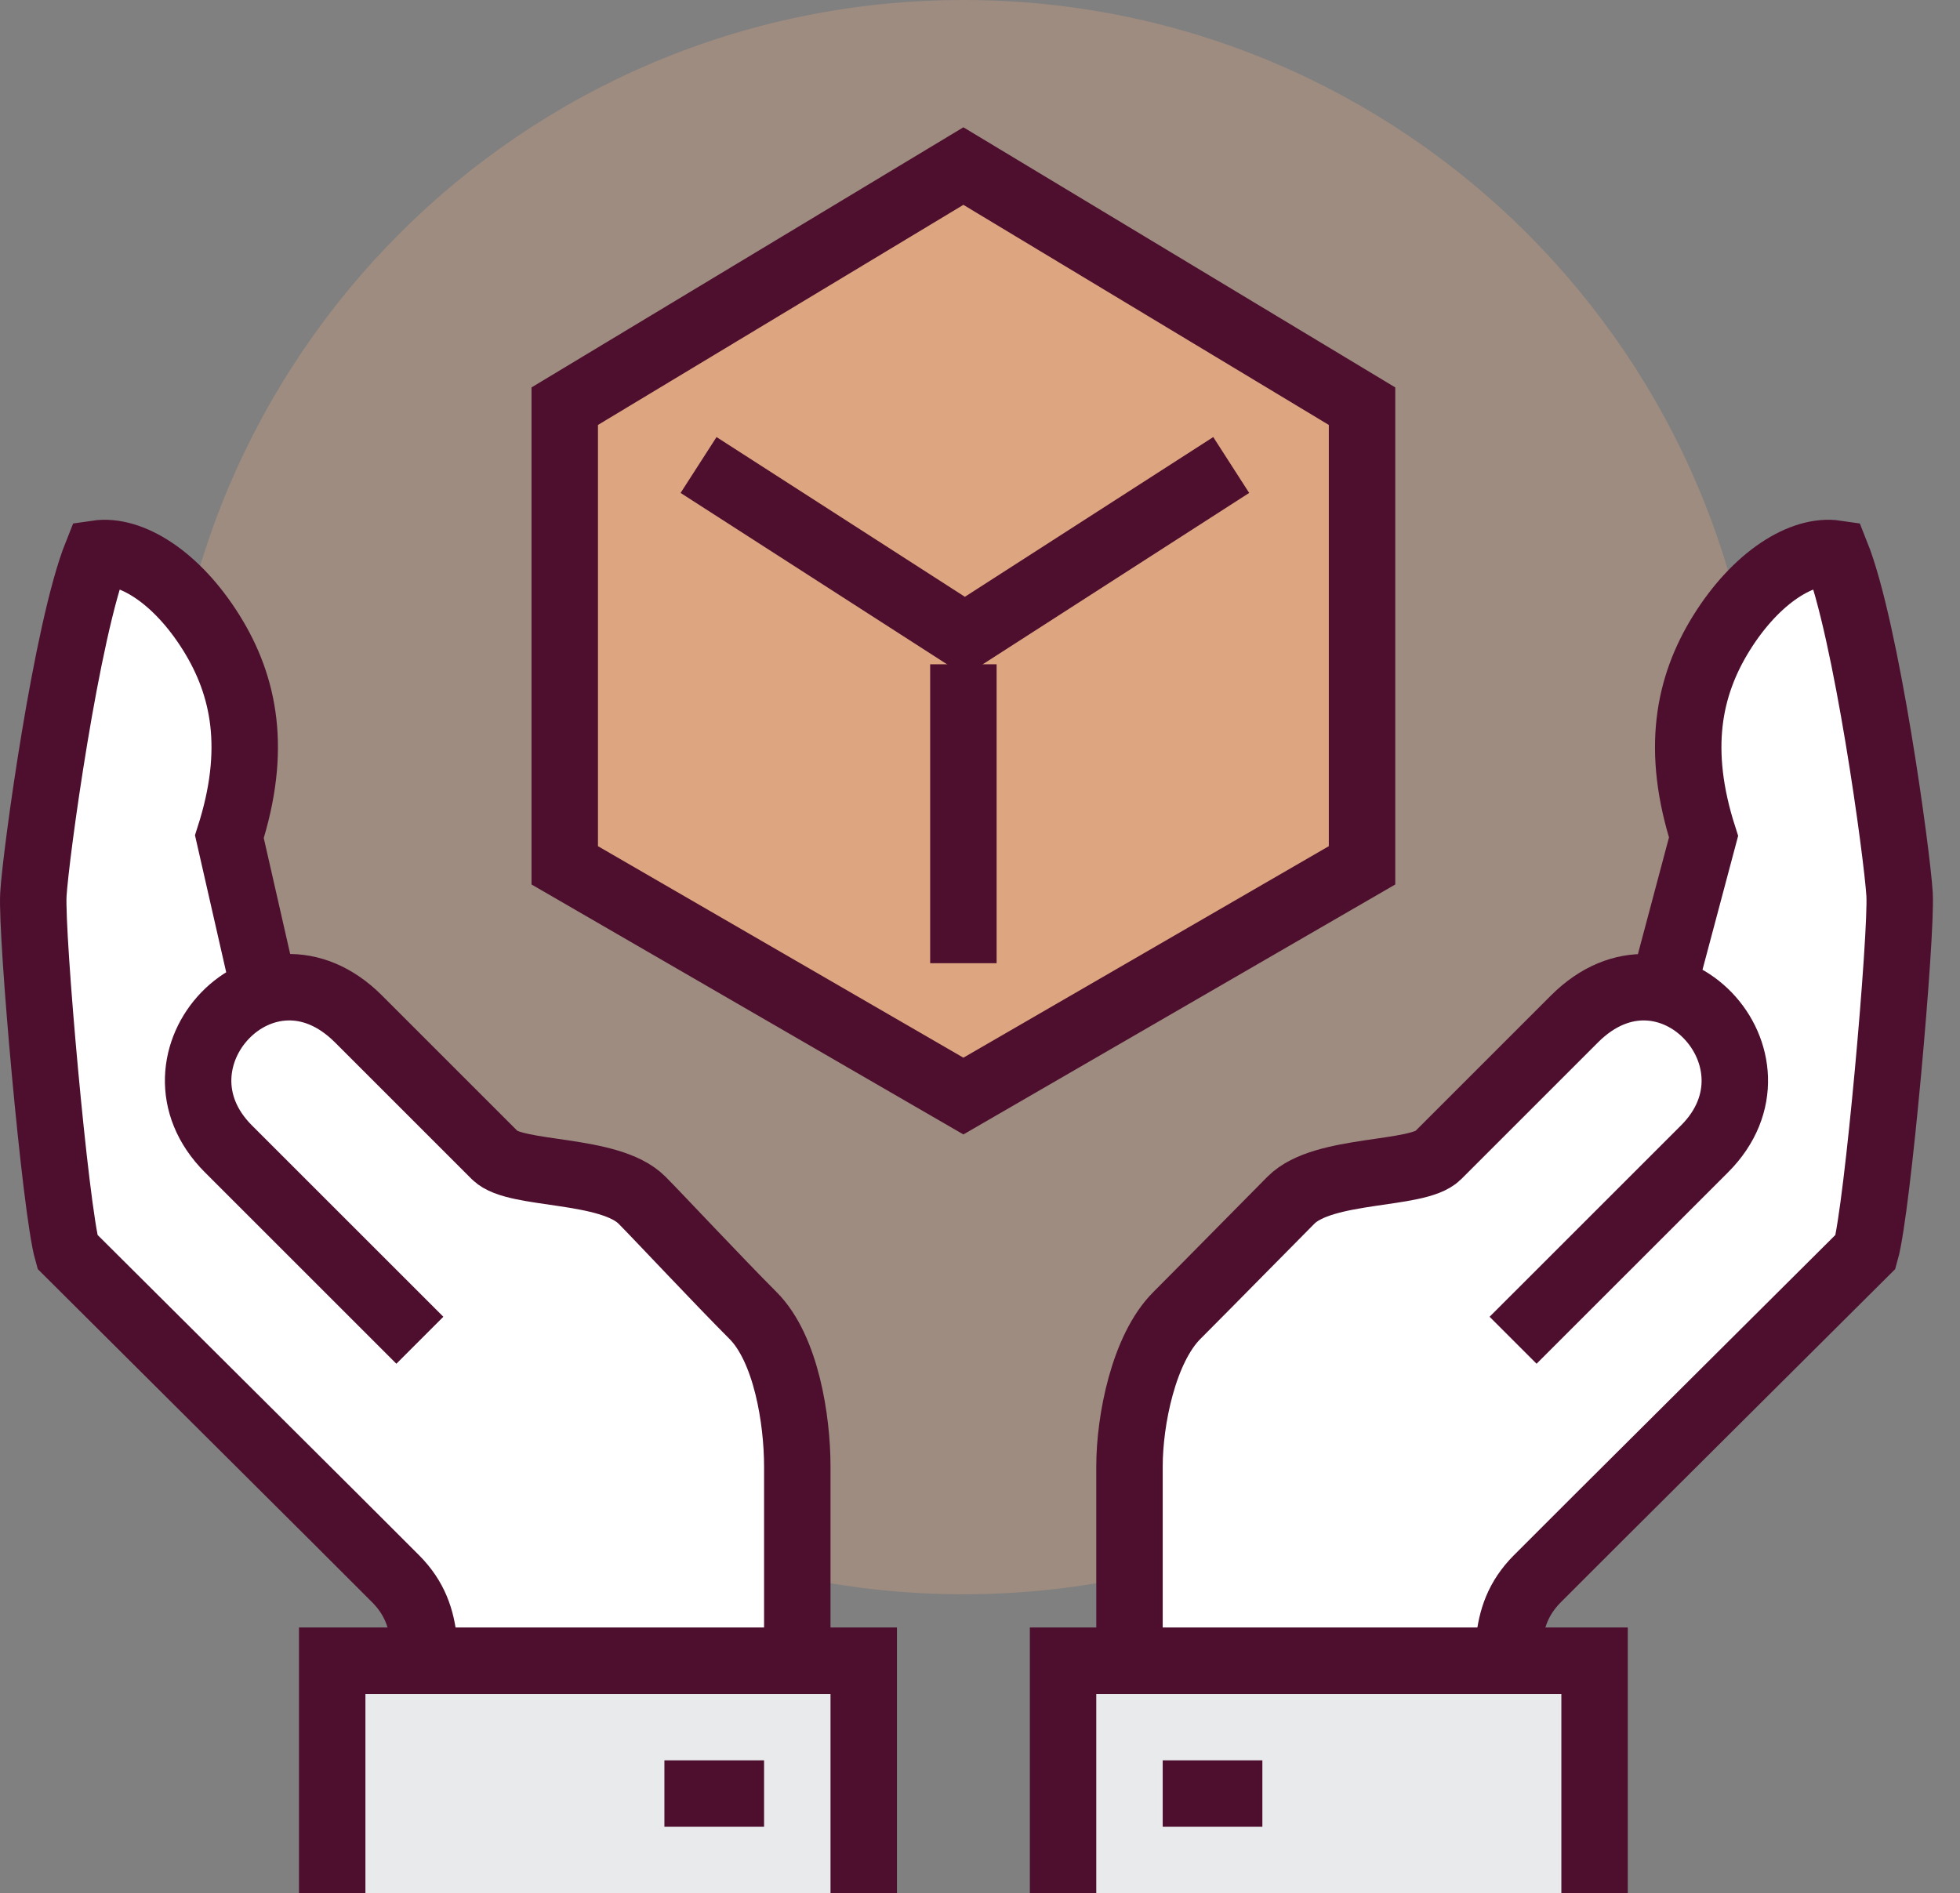 <?xml version="1.0" encoding="UTF-8"?> <svg xmlns="http://www.w3.org/2000/svg" xmlns:xlink="http://www.w3.org/1999/xlink" width="59px" height="57px" viewBox="0 0 59 57"><rect x="0" y="0" width="59" height="57" fill="#808080" stroke="none"/><!-- Generator: sketchtool 55.2 (78181) - https://sketchapp.com --><title>3BF66F4E-EE0E-4512-95EE-6A755C7867EF</title><desc>Created with sketchtool.</desc><g id="Design" stroke="none" stroke-width="1" fill="none" fill-rule="evenodd"><g id="How-To-Sell" transform="translate(-271, -2576)"><g id="Group-12" transform="translate(166, 2516)"><g id="Group-11" transform="translate(106, 60)"><g id="Group-31"><path d="M52,24 C52,37.255 41.255,48 28,48 C14.745,48 4,37.255 4,24 C4,10.745 14.745,0 28,0 C41.255,0 52,10.745 52,24" id="Fill-1" fill="#DDA680" opacity="0.322"></path><path d="M56.181,26.929 C56.114,25.754 55.186,18.952 54.27,16.667 C53.261,16.518 51.876,17.365 50.822,19.057 C49.816,20.671 49.445,22.587 50.281,25.191 L49.055,29.794 C48.222,29.597 47.264,29.808 46.396,30.677 C45.606,31.467 44.343,32.729 42.283,34.79 C41.664,35.408 38.842,35.153 37.864,36.132 C37.428,36.567 35.428,38.604 34.427,39.606 C33.425,40.607 33,42.758 33,44.147 L33,52 L44.423,52 C44.423,50 44.139,48.685 45.271,47.539 C46.172,46.626 54.25,38.596 55.158,37.689 C55.522,36.406 56.25,28.151 56.181,26.929" id="Fill-3" fill="#FFFFFF"></path><path d="M44.547,40.352 C44.547,40.352 49.331,35.569 50.31,34.59 C52.979,31.921 49.212,27.86 46.396,30.677 C45.606,31.466 44.343,32.728 42.282,34.791 C41.664,35.407 38.842,35.153 37.863,36.132 C37.428,36.566 35.428,38.603 34.427,39.605 C33.425,40.606 33,42.758 33,44.147 L33,51.999 L44.423,51.999 C44.423,49.999 44.139,48.684 45.271,47.539 C46.172,46.626 54.25,38.596 55.157,37.688 C55.522,36.406 56.25,28.151 56.181,26.928 C56.113,25.753 55.186,18.953 54.27,16.666 C53.261,16.517 51.876,17.364 50.821,19.056 C49.816,20.671 49.444,22.587 50.28,25.191 L49,30" id="Stroke-5" stroke="#4E0F2F" stroke-width="2"></path><polyline id="Fill-7" fill="#E9EAEB" points="47 57 47 50 31 50 31 57"></polyline><polyline id="Stroke-9" stroke="#4E0F2F" stroke-width="2" points="47 57 47 50 31 50 31 57"></polyline><path d="M34,54 L37,54" id="Stroke-11" stroke="#4E0F2F" stroke-width="2"></path><path d="M21.666,39.605 C20.664,38.603 18.757,36.566 18.322,36.132 C17.343,35.153 14.521,35.407 13.903,34.791 L9.79,30.677 C8.862,29.75 7.835,29.578 6.965,29.846 L5.904,25.191 C6.74,22.587 6.37,20.671 5.363,19.056 C4.31,17.364 2.924,16.517 1.916,16.668 C0.999,18.953 0.072,25.753 0.005,26.928 C-0.065,28.151 0.664,36.406 1.028,37.688 C1.936,38.596 10.013,46.627 10.915,47.539 C12.047,48.684 11.762,50.001 11.762,52.001 L23,52.001 L23,44.147 C23,42.758 22.668,40.606 21.666,39.605" id="Fill-13" fill="#FFFFFF"></path><path d="M11.639,40.352 C11.639,40.352 6.855,35.569 5.876,34.59 C3.206,31.921 6.974,27.86 9.79,30.677 L13.904,34.791 C14.522,35.407 17.343,35.153 18.323,36.132 C18.757,36.566 20.664,38.603 21.666,39.605 C22.668,40.606 23,42.758 23,44.147 L23,51.999 L11.762,51.999 C11.762,49.999 12.047,48.684 10.915,47.539 C10.013,46.626 1.936,38.596 1.029,37.688 C0.664,36.406 -0.065,28.151 0.005,26.928 C0.073,25.753 0.999,18.953 1.916,16.666 C2.924,16.517 4.31,17.364 5.364,19.056 C6.37,20.671 6.741,22.587 5.905,25.191 L7,30" id="Stroke-15" stroke="#4E0F2F" stroke-width="2"></path><polyline id="Fill-17" fill="#E9EAEB" points="9 57 9 50 25 50 25 57"></polyline><polyline id="Stroke-19" stroke="#4E0F2F" stroke-width="2" points="9 57 9 50 25 50 25 57"></polyline><path d="M22,54 L19,54" id="Stroke-21" stroke="#4E0F2F" stroke-width="2"></path><polygon id="Fill-23" fill="#DDA680" points="28 33 40 26.053 40 12.229 28 5 16 12.229 16 26.053"></polygon><polygon id="Stroke-25" stroke="#4E0F2F" stroke-width="2" points="28 33 40 26.053 40 12.229 28 5 16 12.229 16 26.053"></polygon><polyline id="Stroke-27" stroke="#4E0F2F" stroke-width="2" points="20.028 14 28.045 19.157 36.062 14"></polyline><path d="M28,20 L28,29" id="Stroke-29" stroke="#4E0F2F" stroke-width="2"></path></g></g></g></g></g></svg> 
